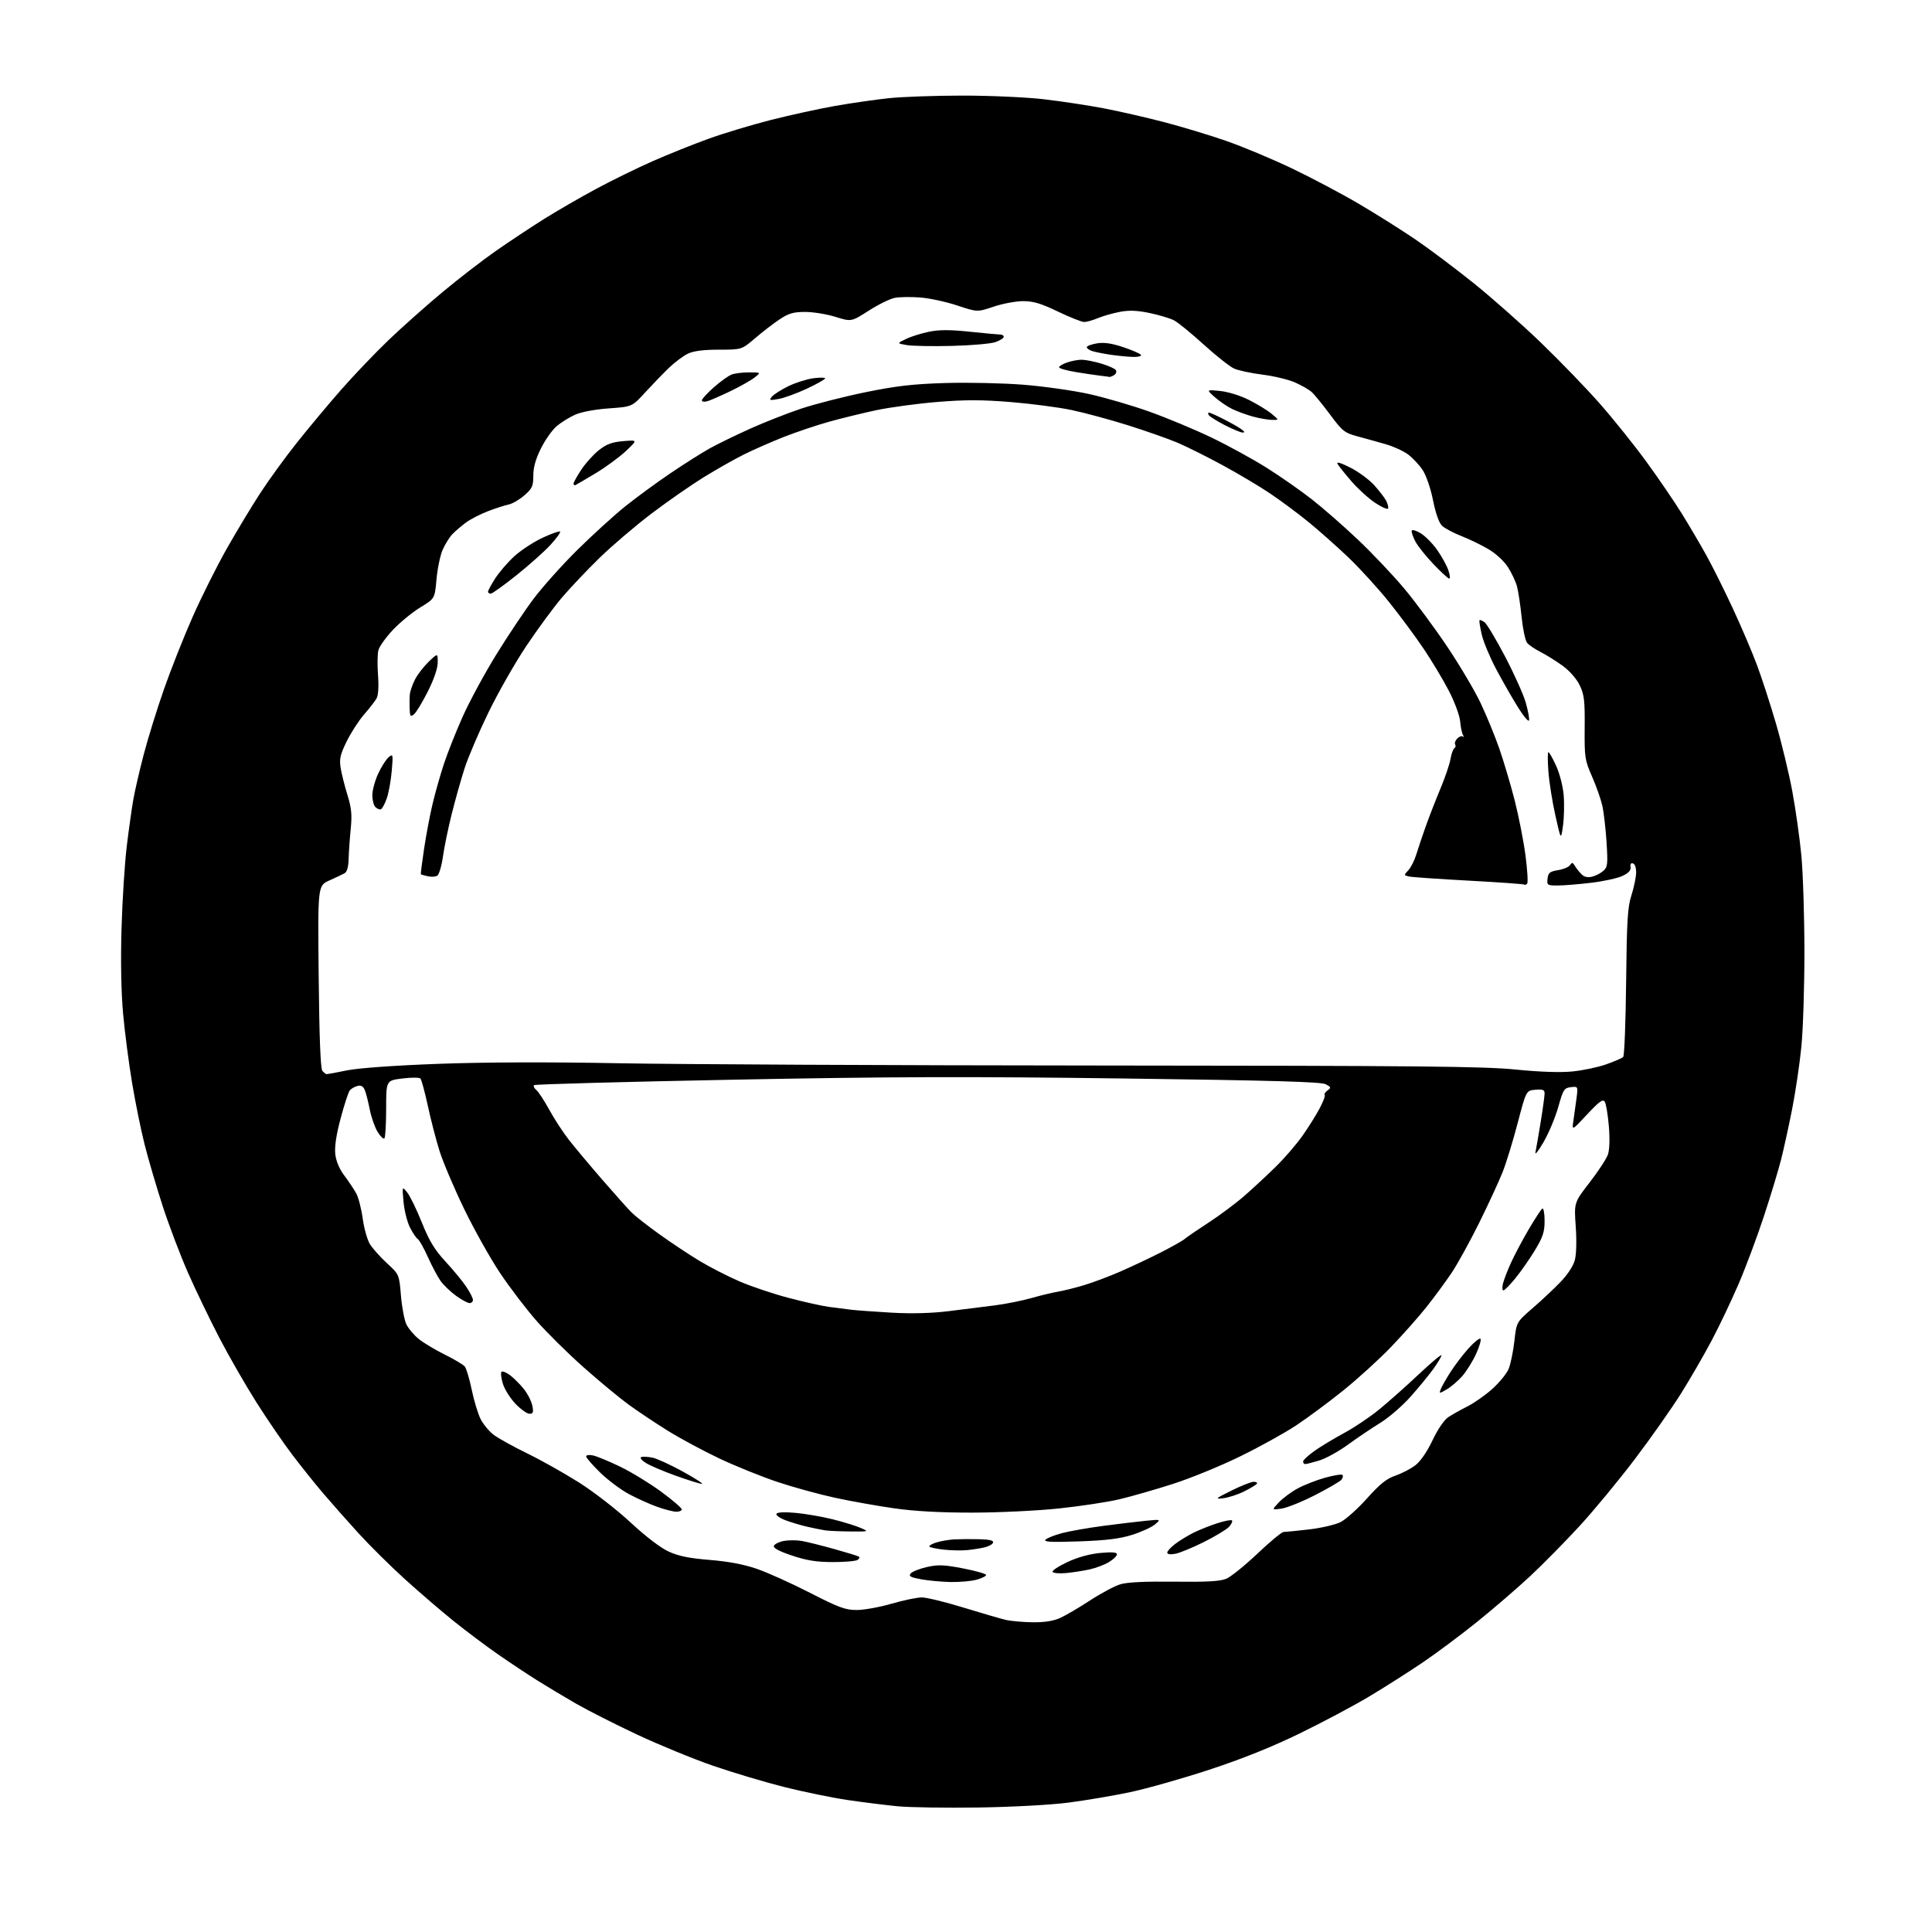 <?xml version="1.0" encoding="UTF-8" standalone="no"?>
<svg 
  version="1.1" 
  xmlns="http://www.w3.org/2000/svg" 
  xmlns:xlink="http://www.w3.org/1999/xlink" 
  xmlns:svg="http://www.w3.org/2000/svg"
  xmlns:rdf="http://www.w3.org/1999/02/22-rdf-syntax-ns#"
  xmlns:cc="http://creativecommons.org/ns#"
  xmlns:dc="http://purl.org/dc/elements/1.1/"
  viewBox="0 0 768 768"
  width="768"
  height="768"
>
<style>svg {background-color: white; }</style>"
<path stroke="none" fill="black" fill-rule="evenodd" d="M389.00,718.51C376.07,718.70 361.59,718.48 356.81,718.02C352.03,717.55 343.11,716.44 336.98,715.54C330.84,714.64 319.50,712.31 311.76,710.37C304.02,708.42 291.26,704.61 283.41,701.90C275.55,699.19 262.01,693.63 253.31,689.55C244.62,685.47 233.65,679.91 228.94,677.20C224.24,674.49 217.26,670.31 213.44,667.91C209.62,665.51 202.68,660.90 198.00,657.65C193.32,654.41 185.45,648.51 180.50,644.53C175.55,640.56 166.78,633.03 161.00,627.79C155.22,622.55 146.86,614.27 142.42,609.39C137.97,604.50 131.65,597.35 128.37,593.50C125.09,589.65 119.58,582.76 116.12,578.19C112.66,573.63 106.30,564.34 102.00,557.56C97.70,550.78 91.04,539.20 87.20,531.82C83.37,524.45 77.76,512.81 74.74,505.96C71.72,499.10 67.20,487.20 64.69,479.50C62.19,471.80 58.96,460.82 57.52,455.10C56.07,449.38 53.82,438.35 52.53,430.60C51.23,422.84 49.61,410.43 48.94,403.02C48.16,394.44 47.93,382.06 48.31,369.02C48.64,357.73 49.58,343.01 50.40,336.29C51.22,329.58 52.39,321.26 53.00,317.79C53.61,314.33 55.46,306.32 57.11,300.00C58.75,293.68 62.38,281.98 65.17,274.00C67.96,266.02 73.12,253.03 76.62,245.12C80.13,237.20 86.19,225.09 90.09,218.20C93.99,211.30 99.99,201.35 103.42,196.08C106.84,190.81 113.40,181.78 118.00,176.00C122.59,170.22 130.49,160.76 135.56,154.98C140.63,149.19 149.18,140.25 154.55,135.10C159.93,129.96 169.57,121.39 175.99,116.05C182.40,110.71 191.94,103.35 197.19,99.69C202.44,96.03 210.96,90.39 216.12,87.14C221.28,83.90 230.68,78.47 237.00,75.07C243.32,71.67 253.45,66.71 259.50,64.05C265.55,61.38 275.45,57.41 281.50,55.22C287.55,53.02 298.80,49.63 306.50,47.67C314.20,45.72 325.68,43.21 332.00,42.10C338.32,40.99 347.87,39.62 353.21,39.04C358.55,38.47 371.83,38.00 382.72,38.00C393.72,38.00 408.06,38.65 415.01,39.46C421.88,40.27 432.45,41.86 438.50,43.01C444.55,44.16 455.35,46.62 462.50,48.48C469.65,50.34 480.90,53.74 487.50,56.04C494.10,58.33 505.93,63.29 513.80,67.06C521.66,70.83 533.59,77.15 540.30,81.11C547.01,85.06 557.00,91.35 562.50,95.08C568.00,98.81 578.50,106.69 585.83,112.58C593.16,118.48 605.27,129.19 612.73,136.40C620.20,143.60 630.67,154.45 635.99,160.50C641.32,166.55 649.61,176.89 654.41,183.47C659.21,190.05 665.59,199.39 668.59,204.23C671.58,209.07 675.98,216.55 678.36,220.85C680.74,225.15 685.42,234.54 688.76,241.72C692.10,248.89 696.41,258.99 698.35,264.16C700.28,269.32 703.71,279.84 705.95,287.53C708.20,295.21 711.13,307.35 712.46,314.50C713.78,321.65 715.41,333.12 716.06,340.00C716.72,346.88 717.27,363.98 717.28,378.00C717.30,392.02 716.76,409.12 716.08,416.00C715.41,422.88 713.74,434.12 712.38,441.00C711.02,447.88 709.04,456.90 707.98,461.06C706.92,465.22 703.85,475.35 701.15,483.56C698.45,491.78 693.92,503.90 691.07,510.50C688.23,517.10 683.45,527.13 680.45,532.80C677.46,538.46 672.00,547.91 668.32,553.80C664.64,559.68 656.35,571.48 649.89,580.00C643.43,588.52 633.50,600.54 627.82,606.71C622.14,612.88 613.32,621.82 608.22,626.59C603.11,631.35 593.66,639.49 587.22,644.68C580.77,649.87 571.00,657.16 565.50,660.89C560.00,664.61 550.44,670.69 544.26,674.39C538.09,678.08 525.62,684.71 516.57,689.11C505.58,694.46 493.68,699.23 480.74,703.48C470.09,706.98 455.94,710.99 449.30,712.40C442.65,713.80 431.66,715.67 424.86,716.55C417.72,717.48 402.58,718.30 389.00,718.51zM410.50,644.88C415.29,644.93 418.76,644.38 421.50,643.13C423.70,642.13 429.04,638.99 433.37,636.16C437.70,633.33 443.10,630.45 445.37,629.77C448.12,628.94 455.31,628.60 466.84,628.74C479.70,628.90 485.03,628.60 487.47,627.58C489.28,626.82 494.84,622.33 499.84,617.60C504.83,612.87 509.49,609.00 510.21,608.99C510.92,608.99 515.47,608.53 520.33,607.97C525.18,607.42 530.86,606.09 532.95,605.03C535.03,603.96 539.75,599.73 543.42,595.62C548.54,589.91 551.19,587.78 554.69,586.59C557.21,585.73 560.77,583.89 562.60,582.49C564.67,580.91 567.26,577.15 569.44,572.56C571.54,568.14 574.06,564.44 575.72,563.34C577.25,562.33 580.69,560.40 583.36,559.05C586.04,557.70 590.49,554.57 593.26,552.08C596.02,549.59 598.93,546.03 599.71,544.16C600.48,542.30 601.51,537.35 601.98,533.16C602.83,525.56 602.83,525.56 609.16,520.08C612.65,517.07 617.63,512.40 620.24,509.70C623.07,506.78 625.40,503.25 626.01,500.95C626.63,498.66 626.78,493.27 626.38,487.58C625.71,478.05 625.71,478.05 631.90,470.05C635.30,465.66 638.57,460.67 639.16,458.98C639.82,457.07 639.97,452.78 639.54,447.64C639.16,443.10 638.43,438.73 637.91,437.94C637.16,436.80 635.70,437.85 630.90,443.00C624.85,449.50 624.85,449.50 625.45,445.50C625.78,443.30 626.33,439.33 626.68,436.67C627.30,431.84 627.30,431.84 624.43,432.17C621.78,432.47 621.40,433.08 619.45,440.00C618.29,444.12 615.65,450.43 613.59,454.00C611.52,457.57 610.08,459.38 610.37,458.00C610.67,456.62 611.60,451.23 612.45,446.00C613.30,440.77 613.99,435.69 614.00,434.69C614.00,433.22 613.32,432.94 610.35,433.19C606.69,433.50 606.69,433.50 603.29,446.46C601.42,453.59 598.73,462.37 597.30,465.96C595.88,469.56 591.68,478.63 587.98,486.13C584.27,493.62 579.31,502.62 576.94,506.13C574.57,509.63 570.14,515.65 567.09,519.50C564.04,523.35 557.71,530.49 553.02,535.38C548.34,540.26 539.77,548.06 534.00,552.71C528.23,557.35 519.76,563.63 515.18,566.66C510.60,569.69 500.53,575.26 492.79,579.03C485.05,582.81 473.05,587.72 466.11,589.93C459.18,592.15 449.68,594.87 445.00,595.98C440.32,597.09 429.52,598.73 421.00,599.63C412.43,600.54 397.00,601.28 386.50,601.29C373.81,601.30 363.51,600.74 355.50,599.59C348.90,598.65 338.33,596.77 332.00,595.40C325.68,594.04 315.33,591.20 309.00,589.08C302.68,586.96 292.32,582.78 286.00,579.79C279.68,576.80 270.45,571.84 265.50,568.77C260.55,565.69 253.52,561.00 249.87,558.34C246.22,555.68 238.16,549.00 231.96,543.50C225.76,538.00 217.34,529.68 213.24,525.01C209.15,520.35 202.63,511.80 198.76,506.01C194.90,500.23 188.46,488.75 184.47,480.50C180.48,472.25 176.09,461.90 174.71,457.50C173.33,453.10 171.23,445.00 170.05,439.50C168.86,434.00 167.54,429.14 167.11,428.71C166.67,428.28 163.44,428.28 159.91,428.72C153.50,429.51 153.50,429.51 153.50,440.67C153.50,446.81 153.19,452.14 152.80,452.53C152.42,452.91 151.19,451.72 150.08,449.89C148.96,448.05 147.57,444.06 146.98,441.03C146.39,437.99 145.51,434.52 145.01,433.33C144.38,431.79 143.52,431.31 142.09,431.69C140.98,431.98 139.61,432.76 139.06,433.43C138.50,434.10 136.86,439.10 135.42,444.53C133.66,451.12 132.95,455.87 133.28,458.80C133.60,461.59 134.91,464.69 136.90,467.34C138.62,469.63 140.74,472.80 141.61,474.40C142.49,475.99 143.65,480.49 144.18,484.40C144.72,488.30 146.01,492.89 147.06,494.58C148.10,496.27 151.14,499.67 153.82,502.14C158.68,506.62 158.68,506.62 159.38,514.99C159.76,519.59 160.73,524.74 161.54,526.43C162.34,528.12 164.59,530.77 166.53,532.32C168.48,533.88 173.12,536.65 176.85,538.49C180.58,540.33 184.13,542.46 184.76,543.21C185.38,543.96 186.63,548.14 187.53,552.49C188.43,556.84 190.02,562.08 191.07,564.14C192.12,566.20 194.45,569.00 196.24,570.36C198.03,571.72 204.00,575.03 209.50,577.71C215.00,580.39 224.29,585.60 230.14,589.30C236.04,593.03 245.16,600.10 250.64,605.18C256.66,610.78 262.57,615.29 265.82,616.78C269.77,618.58 274.00,619.44 282.13,620.10C289.43,620.68 295.68,621.86 300.80,623.62C305.04,625.07 314.54,629.35 321.91,633.13C333.44,639.04 336.06,640.00 340.55,640.00C343.42,640.00 349.66,638.88 354.40,637.50C359.15,636.12 364.56,635.00 366.44,635.00C368.32,635.00 375.74,636.81 382.94,639.02C390.14,641.23 397.71,643.43 399.76,643.92C401.82,644.40 406.65,644.83 410.50,644.88zM378.00,628.88C374.43,628.81 369.11,628.33 366.20,627.80C361.89,627.01 361.11,626.57 362.03,625.47C362.65,624.72 365.56,623.57 368.49,622.91C372.98,621.91 375.28,622.00 382.92,623.48C387.91,624.45 392.00,625.62 392.00,626.08C392.00,626.53 390.31,627.37 388.25,627.95C386.19,628.52 381.57,628.94 378.00,628.88zM423.73,625.32C421.11,625.56 418.72,625.35 418.41,624.86C418.11,624.37 420.75,622.61 424.28,620.96C428.37,619.04 433.11,617.73 437.35,617.33C442.08,616.89 444.00,617.04 444.00,617.87C444.00,618.51 442.58,619.90 440.83,620.95C439.09,622.01 435.61,623.33 433.08,623.88C430.56,624.43 426.36,625.08 423.73,625.32zM331.00,620.95C324.55,620.94 320.65,620.31 314.82,618.36C309.64,616.62 307.31,615.36 307.64,614.49C307.92,613.78 309.68,612.91 311.57,612.55C313.46,612.20 316.69,612.20 318.75,612.56C320.81,612.92 326.55,614.35 331.50,615.73C336.45,617.11 340.89,618.47 341.36,618.75C341.83,619.02 341.60,619.64 340.86,620.11C340.11,620.58 335.68,620.96 331.00,620.95zM467.25,617.64C465.22,618.02 464.00,617.85 464.00,617.18C464.00,616.59 465.46,615.01 467.25,613.67C469.04,612.32 472.30,610.34 474.50,609.25C476.70,608.16 480.89,606.49 483.81,605.54C486.74,604.58 489.40,604.06 489.73,604.39C490.05,604.72 489.54,605.85 488.58,606.91C487.63,607.96 483.17,610.67 478.67,612.92C474.18,615.18 469.04,617.30 467.25,617.64zM384.50,616.19C382.30,616.41 378.17,616.33 375.31,616.02C372.46,615.71 369.84,615.17 369.49,614.83C369.15,614.48 370.36,613.73 372.18,613.16C374.01,612.59 377.30,612.03 379.50,611.92C381.70,611.81 386.12,611.78 389.33,611.86C393.39,611.96 395.04,612.37 394.77,613.20C394.54,613.87 393.04,614.72 391.43,615.10C389.82,615.48 386.70,615.97 384.50,616.19zM429.00,612.72C417.98,613.11 414.76,612.95 415.60,612.06C416.21,611.42 419.13,610.25 422.10,609.46C425.07,608.67 432.45,607.37 438.50,606.57C444.55,605.78 452.20,604.86 455.50,604.53C461.50,603.94 461.50,603.94 459.15,605.96C457.86,607.07 453.81,608.93 450.15,610.09C445.16,611.68 439.89,612.33 429.00,612.72zM338.00,608.78C333.88,608.75 329.38,608.55 328.00,608.34C326.62,608.12 323.48,607.49 321.00,606.93C318.52,606.37 314.60,605.20 312.27,604.33C309.94,603.46 308.32,602.29 308.66,601.74C309.04,601.12 311.98,600.99 316.35,601.40C320.23,601.76 326.83,602.90 331.01,603.94C335.19,604.98 340.16,606.51 342.05,607.34C345.50,608.84 345.50,608.84 338.00,608.78zM268.75,600.93C267.51,600.89 264.14,600.02 261.26,598.99C258.38,597.97 253.35,595.71 250.09,593.97C246.82,592.23 241.64,588.35 238.57,585.36C235.51,582.36 233.00,579.48 233.00,578.94C233.00,578.40 234.22,578.23 235.75,578.56C237.26,578.88 242.10,580.89 246.50,583.01C250.90,585.13 258.21,589.59 262.75,592.92C267.29,596.25 271.00,599.43 271.00,599.99C271.00,600.55 269.99,600.97 268.75,600.93zM509.50,599.68C505.50,600.27 505.50,600.27 508.32,597.26C509.88,595.60 513.25,593.09 515.82,591.69C518.40,590.29 523.31,588.37 526.75,587.41C530.19,586.45 533.29,585.96 533.64,586.31C534.00,586.66 533.81,587.53 533.22,588.23C532.64,588.93 527.96,591.66 522.83,594.29C517.70,596.92 511.70,599.35 509.50,599.68zM486.27,595.57C482.82,595.97 483.10,595.72 489.50,592.54C493.35,590.64 497.31,589.06 498.31,589.04C499.30,589.02 499.90,589.35 499.63,589.79C499.36,590.22 497.10,591.60 494.59,592.85C492.09,594.10 488.35,595.32 486.27,595.57zM279.00,589.88C278.18,589.83 273.44,588.35 268.47,586.57C263.51,584.79 258.16,582.49 256.58,581.46C255.00,580.43 254.26,579.41 254.92,579.19C255.57,578.98 257.55,579.08 259.30,579.42C261.06,579.76 266.55,582.27 271.50,585.00C276.45,587.73 279.82,589.92 279.00,589.88zM518.84,582.00C518.38,582.00 518.00,581.54 518.00,580.98C518.00,580.42 520.06,578.51 522.57,576.73C525.09,574.95 530.37,571.77 534.32,569.64C538.27,567.52 544.51,563.34 548.18,560.34C551.86,557.34 558.95,551.04 563.93,546.35C568.92,541.65 573.00,538.24 573.00,538.76C573.00,539.28 571.57,541.68 569.83,544.10C568.09,546.52 564.02,551.49 560.79,555.13C557.56,558.78 552.12,563.49 548.71,565.59C545.29,567.69 539.49,571.61 535.81,574.29C532.13,576.97 526.99,579.80 524.40,580.58C521.80,581.36 519.30,582.00 518.84,582.00zM210.47,562.00C209.49,562.00 206.98,560.20 204.89,558.00C202.79,555.80 200.54,552.20 199.88,549.99C199.22,547.79 198.98,545.68 199.36,545.31C199.73,544.94 201.24,545.53 202.71,546.63C204.18,547.73 206.64,550.18 208.17,552.07C209.70,553.96 211.24,556.97 211.60,558.75C212.14,561.44 211.94,562.00 210.47,562.00zM575.11,552.30C572.14,554.03 572.05,554.03 572.68,552.30C573.04,551.31 574.77,548.25 576.53,545.50C578.28,542.75 581.53,538.48 583.76,536.00C585.98,533.52 588.12,531.81 588.50,532.19C588.89,532.56 588.10,535.28 586.75,538.23C585.40,541.18 582.92,545.15 581.25,547.05C579.57,548.95 576.81,551.31 575.11,552.30zM377.00,521.22C382.77,520.52 391.10,519.48 395.50,518.90C399.90,518.33 406.43,517.02 410.00,516.00C413.57,514.98 418.30,513.84 420.50,513.47C422.70,513.10 427.39,511.94 430.91,510.88C434.44,509.83 440.97,507.37 445.41,505.43C449.86,503.49 457.10,500.07 461.50,497.83C465.90,495.59 470.18,493.17 471.00,492.45C471.82,491.74 476.10,488.81 480.50,485.95C484.90,483.09 491.33,478.29 494.78,475.27C498.23,472.25 503.86,467.02 507.29,463.64C510.72,460.26 515.42,454.80 517.75,451.50C520.07,448.20 523.13,443.32 524.55,440.65C525.97,437.98 526.89,435.55 526.58,435.25C526.28,434.95 526.78,434.15 527.70,433.48C529.21,432.38 529.14,432.15 527.00,431.00C525.21,430.04 506.02,429.49 447.07,428.72C384.82,427.90 354.04,427.99 291.23,429.20C248.19,430.03 212.67,431.00 212.31,431.36C211.94,431.72 212.33,432.58 213.17,433.26C214.01,433.94 216.34,437.49 218.35,441.15C220.35,444.81 223.87,450.21 226.18,453.15C228.48,456.09 234.44,463.21 239.43,468.96C244.42,474.72 249.65,480.57 251.04,481.96C252.44,483.36 257.39,487.24 262.04,490.58C266.70,493.93 273.88,498.70 278.00,501.19C282.12,503.67 289.30,507.35 293.94,509.36C298.58,511.37 307.36,514.32 313.44,515.92C319.52,517.52 326.69,519.12 329.38,519.49C332.06,519.86 336.11,520.38 338.38,520.64C340.64,520.91 347.90,521.43 354.50,521.81C362.31,522.26 370.17,522.05 377.00,521.22zM186.65,518.00C185.91,518.00 183.49,516.69 181.28,515.09C179.07,513.49 176.31,510.83 175.13,509.19C173.96,507.54 171.70,503.28 170.10,499.72C168.50,496.15 166.69,492.93 166.08,492.55C165.47,492.17 164.07,490.10 162.97,487.94C161.87,485.79 160.72,481.21 160.41,477.76C159.84,471.50 159.84,471.50 161.86,474.00C162.98,475.38 165.60,480.76 167.69,485.97C170.65,493.33 172.74,496.77 177.08,501.47C180.15,504.78 183.86,509.29 185.33,511.48C186.80,513.67 188.00,516.03 188.00,516.73C188.00,517.43 187.39,518.00 186.65,518.00zM597.64,512.95C597.17,512.98 597.09,511.76 597.45,510.25C597.82,508.74 599.25,505.02 600.62,502.00C601.99,498.98 605.15,493.01 607.65,488.75C610.15,484.49 612.60,480.75 613.09,480.44C613.59,480.13 614.00,482.30 614.00,485.26C614.00,489.72 613.35,491.71 610.19,496.94C608.09,500.41 604.61,505.42 602.44,508.07C600.27,510.73 598.11,512.92 597.64,512.95zM129.87,427.00C130.22,427.00 133.88,426.32 138.00,425.48C142.52,424.57 156.81,423.54 174.00,422.90C192.26,422.22 217.95,422.13 245.50,422.65C269.15,423.10 355.77,423.51 438.00,423.56C563.40,423.64 589.92,423.89 602.50,425.16C612.06,426.12 620.22,426.40 625.00,425.93C629.12,425.53 635.17,424.26 638.44,423.11C641.71,421.96 644.77,420.63 645.24,420.16C645.72,419.68 646.24,406.29 646.41,390.40C646.67,366.07 647.00,360.63 648.49,356.00C649.46,352.98 650.31,348.97 650.38,347.09C650.45,345.08 649.96,343.50 649.18,343.24C648.34,342.95 647.98,343.46 648.18,344.64C648.40,345.94 647.44,347.01 645.00,348.17C643.08,349.10 637.45,350.33 632.50,350.92C627.55,351.51 621.56,352.00 619.18,352.00C615.07,352.00 614.88,351.87 615.18,349.26C615.45,346.94 616.08,346.43 619.35,345.90C621.47,345.56 623.62,344.66 624.12,343.89C624.88,342.74 625.21,342.79 626.04,344.20C626.59,345.14 627.77,346.63 628.67,347.52C629.76,348.62 631.13,348.93 632.89,348.49C634.33,348.14 636.34,347.09 637.37,346.17C639.06,344.67 639.18,343.49 638.62,334.69C638.27,329.30 637.52,322.80 636.94,320.25C636.37,317.71 634.54,312.51 632.87,308.70C629.99,302.13 629.84,301.13 629.93,289.25C630.03,278.43 629.75,276.12 627.95,272.39C626.70,269.81 623.96,266.68 621.18,264.66C618.60,262.78 614.67,260.33 612.43,259.20C610.20,258.07 607.78,256.44 607.06,255.57C606.34,254.70 605.36,250.11 604.87,245.35C604.39,240.60 603.56,235.08 603.03,233.10C602.49,231.11 600.85,227.63 599.38,225.37C597.86,223.01 594.53,219.97 591.61,218.26C588.80,216.61 583.96,214.27 580.86,213.06C577.76,211.85 574.35,210.04 573.28,209.04C572.04,207.89 570.73,204.22 569.66,198.91C568.70,194.11 566.95,189.02 565.54,186.87C564.18,184.83 561.60,182.05 559.79,180.69C557.98,179.33 554.02,177.50 551.00,176.63C547.98,175.75 542.92,174.35 539.77,173.50C534.43,172.06 533.69,171.47 528.67,164.73C525.71,160.75 522.43,156.73 521.36,155.79C520.30,154.85 517.33,153.15 514.77,152.02C512.21,150.89 506.42,149.50 501.91,148.93C497.39,148.36 492.30,147.28 490.60,146.52C488.89,145.76 483.46,141.47 478.51,136.98C473.57,132.48 468.24,128.14 466.67,127.33C465.10,126.52 460.75,125.22 457.01,124.43C452.02,123.39 448.85,123.27 445.15,123.97C442.38,124.50 438.45,125.62 436.43,126.46C434.41,127.31 431.95,128.00 430.97,128.00C429.99,128.00 425.31,126.14 420.56,123.86C413.84,120.63 410.77,119.71 406.71,119.71C403.84,119.71 398.56,120.70 394.99,121.90C388.50,124.09 388.50,124.09 380.50,121.43C376.10,119.97 369.50,118.54 365.84,118.26C362.18,117.98 357.63,118.03 355.74,118.39C353.85,118.74 349.18,121.03 345.36,123.48C338.41,127.92 338.41,127.92 332.12,125.96C328.65,124.88 323.24,124.00 320.08,124.00C315.40,124.00 313.53,124.54 309.92,126.94C307.49,128.55 303.10,131.93 300.17,134.44C294.84,139.00 294.84,139.00 285.82,139.00C279.63,139.00 275.75,139.50 273.43,140.60C271.58,141.48 268.14,144.07 265.78,146.35C263.43,148.64 259.20,153.02 256.38,156.09C251.27,161.68 251.27,161.68 242.04,162.34C236.56,162.73 231.12,163.74 228.65,164.84C226.37,165.85 223.06,167.90 221.31,169.38C219.55,170.87 216.74,174.83 215.06,178.20C212.94,182.44 212.00,185.77 212.00,189.06C212.00,193.22 211.58,194.16 208.48,196.88C206.55,198.58 203.73,200.23 202.23,200.54C200.73,200.85 197.03,202.05 194.00,203.20C190.97,204.35 187.02,206.38 185.22,207.72C183.42,209.05 181.00,211.13 179.85,212.32C178.69,213.52 176.96,216.30 175.98,218.50C175.01,220.70 173.90,225.98 173.52,230.23C172.83,237.96 172.83,237.96 167.10,241.44C163.94,243.36 159.05,247.37 156.23,250.35C153.40,253.34 150.79,257.01 150.41,258.50C150.04,260.00 149.97,264.45 150.27,268.40C150.60,272.70 150.38,276.37 149.74,277.54C149.15,278.62 146.94,281.48 144.82,283.91C142.70,286.33 139.57,291.16 137.85,294.64C135.24,299.95 134.85,301.66 135.41,305.24C135.79,307.58 137.00,312.43 138.11,316.00C139.73,321.24 139.98,323.86 139.42,329.50C139.03,333.35 138.66,338.71 138.59,341.40C138.51,344.60 137.95,346.59 136.98,347.13C136.17,347.58 133.43,348.88 130.90,350.01C126.31,352.07 126.31,352.07 126.68,388.22C126.93,412.46 127.41,424.79 128.15,425.68C128.75,426.40 129.53,427.00 129.87,427.00zM607.07,351.27C606.68,351.69 606.17,351.86 605.93,351.64C605.70,351.42 595.83,350.72 584.00,350.08C572.17,349.44 561.48,348.70 560.23,348.44C558.01,347.96 558.00,347.91 559.83,345.95C560.86,344.85 562.27,342.05 562.98,339.72C563.68,337.40 565.38,332.35 566.75,328.50C568.12,324.65 570.75,317.90 572.59,313.50C574.44,309.10 576.23,303.81 576.59,301.74C576.94,299.67 577.63,297.73 578.13,297.42C578.63,297.11 578.77,296.44 578.45,295.92C578.13,295.41 578.52,294.33 579.32,293.54C580.11,292.75 581.11,292.41 581.54,292.80C581.97,293.18 581.98,292.91 581.56,292.18C581.14,291.46 580.63,288.98 580.42,286.68C580.21,284.36 578.21,278.97 575.92,274.56C573.65,270.19 569.17,262.71 565.95,257.93C562.74,253.15 556.56,244.80 552.21,239.37C547.87,233.94 540.53,225.90 535.91,221.49C531.28,217.09 524.12,210.74 520.00,207.39C515.88,204.03 509.12,199.02 505.00,196.24C500.88,193.45 492.36,188.39 486.08,184.97C479.79,181.56 471.69,177.51 468.08,175.98C464.46,174.45 455.65,171.35 448.50,169.09C441.35,166.84 431.23,164.10 426.00,163.00C420.77,161.90 409.83,160.47 401.67,159.81C390.17,158.88 383.61,158.88 372.41,159.80C364.46,160.46 353.59,161.94 348.23,163.08C342.88,164.23 334.49,166.28 329.59,167.64C324.70,169.00 316.60,171.73 311.59,173.69C306.59,175.66 299.39,178.83 295.58,180.73C291.78,182.64 284.58,186.72 279.58,189.81C274.59,192.90 265.32,199.35 259.00,204.14C252.68,208.93 243.42,216.82 238.43,221.67C233.44,226.53 226.65,233.69 223.33,237.60C220.02,241.50 213.67,250.13 209.23,256.78C204.78,263.43 198.01,275.31 194.18,283.18C190.35,291.06 186.06,301.10 184.65,305.50C183.24,309.90 180.95,318.06 179.55,323.63C178.16,329.20 176.59,336.81 176.07,340.54C175.54,344.27 174.52,347.68 173.81,348.12C173.10,348.56 171.39,348.65 170.01,348.32C168.63,347.99 167.41,347.65 167.29,347.57C167.18,347.49 167.75,342.94 168.57,337.46C169.39,331.98 170.92,323.90 171.97,319.50C173.02,315.10 175.04,307.98 176.46,303.67C177.87,299.36 181.22,290.94 183.89,284.95C186.56,278.96 192.52,267.94 197.12,260.46C201.73,252.98 208.42,242.95 211.99,238.18C215.56,233.41 223.43,224.61 229.49,218.62C235.55,212.64 244.10,204.85 248.50,201.32C252.90,197.79 261.00,191.85 266.50,188.13C272.00,184.41 279.07,179.94 282.20,178.20C285.34,176.46 292.54,172.96 298.20,170.41C303.87,167.86 313.00,164.27 318.50,162.43C324.00,160.60 335.48,157.67 344.00,155.92C356.32,153.41 362.84,152.65 375.76,152.26C384.71,151.99 398.66,152.29 406.76,152.93C414.87,153.57 426.68,155.25 433.00,156.65C439.32,158.05 450.12,161.21 457.00,163.67C463.88,166.13 474.90,170.73 481.50,173.89C488.10,177.06 498.00,182.48 503.50,185.94C509.00,189.40 517.10,195.06 521.50,198.51C525.90,201.95 534.13,209.15 539.78,214.51C545.44,219.86 553.69,228.57 558.13,233.87C562.57,239.17 570.28,249.57 575.26,257.00C580.25,264.43 586.24,274.55 588.58,279.50C590.91,284.45 594.24,292.53 595.96,297.46C597.68,302.39 600.43,311.62 602.06,317.96C603.69,324.31 605.64,334.23 606.40,340.00C607.16,345.77 607.46,350.85 607.07,351.27zM621.31,328.27C620.50,334.04 620.50,334.04 618.31,324.27C617.10,318.90 615.84,311.01 615.52,306.75C615.19,302.49 615.19,299.00 615.51,299.00C615.84,299.00 617.22,301.43 618.58,304.40C619.99,307.47 621.29,312.55 621.59,316.15C621.88,319.64 621.75,325.10 621.31,328.27zM151.38,321.71C150.86,321.88 149.88,321.48 149.21,320.81C148.55,320.15 148.00,318.00 148.01,316.05C148.02,314.10 149.07,310.25 150.35,307.50C151.63,304.75 153.50,301.82 154.50,301.00C156.24,299.57 156.30,299.81 155.72,306.50C155.39,310.35 154.49,315.27 153.73,317.44C152.96,319.61 151.91,321.53 151.38,321.71zM607.82,286.36C607.65,287.11 605.65,284.74 603.39,281.11C601.12,277.47 597.24,270.68 594.75,266.00C592.26,261.32 589.67,255.11 589.00,252.20C588.33,249.28 587.94,246.73 588.14,246.53C588.34,246.33 589.24,246.70 590.15,247.37C591.05,248.03 594.73,254.18 598.32,261.03C601.91,267.89 605.59,276.09 606.50,279.25C607.40,282.42 608.00,285.62 607.82,286.36zM164.59,283.93C163.19,285.08 162.98,284.83 162.84,281.87C162.76,280.02 162.79,277.41 162.91,276.09C163.03,274.76 163.96,272.06 164.98,270.09C165.99,268.11 168.44,264.95 170.41,263.05C174.00,259.61 174.00,259.61 174.00,263.33C174.00,265.66 172.54,269.95 170.09,274.83C167.93,279.11 165.46,283.20 164.59,283.93zM195.06,236.00C194.48,236.00 194.00,235.64 194.00,235.20C194.00,234.75 195.28,232.39 196.84,229.95C198.40,227.50 201.81,223.55 204.41,221.16C207.01,218.78 212.06,215.46 215.62,213.80C219.18,212.13 222.34,211.01 222.64,211.31C222.94,211.60 221.23,213.98 218.84,216.58C216.45,219.19 210.36,224.62 205.31,228.66C200.25,232.70 195.64,236.00 195.06,236.00zM576.10,230.00C575.66,230.00 572.82,227.40 569.79,224.22C566.76,221.04 563.51,216.96 562.58,215.15C561.64,213.34 561.02,211.45 561.19,210.94C561.36,210.43 562.97,210.91 564.77,212.00C566.57,213.10 569.49,216.05 571.27,218.57C573.05,221.08 575.04,224.69 575.70,226.57C576.36,228.46 576.54,230.00 576.10,230.00zM551.80,202.10C551.62,202.64 549.32,201.66 546.68,199.91C544.05,198.17 539.78,194.29 537.20,191.30C534.62,188.32 532.13,185.20 531.67,184.38C531.14,183.42 532.95,183.96 536.73,185.86C539.97,187.50 544.24,190.63 546.23,192.83C548.21,195.03 550.35,197.79 550.98,198.97C551.61,200.15 551.98,201.56 551.80,202.10zM228.75,192.83C228.34,193.02 228.00,192.76 228.00,192.25C228.00,191.75 229.39,189.25 231.08,186.69C232.78,184.13 235.92,180.65 238.06,178.95C241.10,176.55 243.25,175.75 247.73,175.36C253.50,174.87 253.50,174.87 248.83,179.27C246.27,181.69 240.87,185.66 236.83,188.09C232.80,190.51 229.16,192.65 228.75,192.83zM493.97,171.95C493.16,171.93 489.94,170.58 486.82,168.97C483.70,167.36 480.86,165.58 480.51,165.02C480.17,164.46 480.18,164.00 480.55,164.00C480.91,164.00 483.45,165.12 486.18,166.50C488.92,167.87 492.12,169.67 493.30,170.50C494.72,171.49 494.95,171.98 493.97,171.95zM505.50,166.91C503.85,166.86 500.48,166.26 498.00,165.58C495.52,164.89 491.89,163.57 489.93,162.64C487.96,161.70 484.81,159.57 482.93,157.90C479.50,154.87 479.50,154.87 484.99,155.42C488.17,155.73 493.01,157.23 496.49,158.99C499.80,160.65 503.85,163.13 505.50,164.50C508.50,166.99 508.50,166.99 505.50,166.91zM281.25,159.47C279.99,159.84 279.00,159.70 279.00,159.15C279.00,158.61 281.14,156.28 283.75,153.97C286.36,151.67 289.54,149.38 290.82,148.89C292.09,148.40 295.24,148.01 297.82,148.02C302.50,148.04 302.50,148.04 300.00,150.04C298.62,151.14 294.35,153.56 290.50,155.42C286.65,157.28 282.49,159.10 281.25,159.47zM309.50,158.60C305.87,159.25 305.63,159.16 306.85,157.68C307.60,156.78 310.52,154.92 313.35,153.53C316.18,152.15 320.64,150.73 323.25,150.37C325.86,150.02 328.00,150.04 328.00,150.41C328.00,150.79 324.74,152.63 320.75,154.50C316.76,156.36 311.70,158.21 309.50,158.60zM441.00,149.83C440.73,149.76 439.15,149.55 437.50,149.36C435.85,149.18 431.46,148.53 427.75,147.92C424.04,147.31 421.00,146.45 421.00,146.01C421.00,145.56 422.42,144.70 424.15,144.10C425.88,143.49 428.50,143.00 429.97,143.00C431.44,143.00 434.95,143.69 437.78,144.53C440.60,145.37 443.22,146.54 443.59,147.14C443.95,147.73 443.64,148.62 442.88,149.10C442.12,149.58 441.27,149.91 441.00,149.83zM450.31,141.88C448.21,141.81 444.23,141.42 441.46,141.01C438.69,140.60 435.43,139.95 434.21,139.57C433.00,139.18 432.00,138.49 432.00,138.02C432.00,137.56 433.79,136.87 435.99,136.50C438.86,136.02 441.80,136.44 446.48,137.99C450.05,139.18 453.23,140.57 453.55,141.08C453.86,141.59 452.41,141.94 450.31,141.88zM378.50,137.50C370.80,137.70 362.70,137.55 360.50,137.18C356.50,136.50 356.50,136.50 360.20,134.73C362.24,133.75 366.37,132.46 369.39,131.85C373.41,131.04 377.77,131.05 385.69,131.88C391.64,132.50 397.06,133.00 397.75,133.00C398.44,133.00 399.00,133.41 399.00,133.90C399.00,134.40 397.54,135.33 395.75,135.98C393.96,136.62 386.20,137.31 378.50,137.50z" />

</svg>